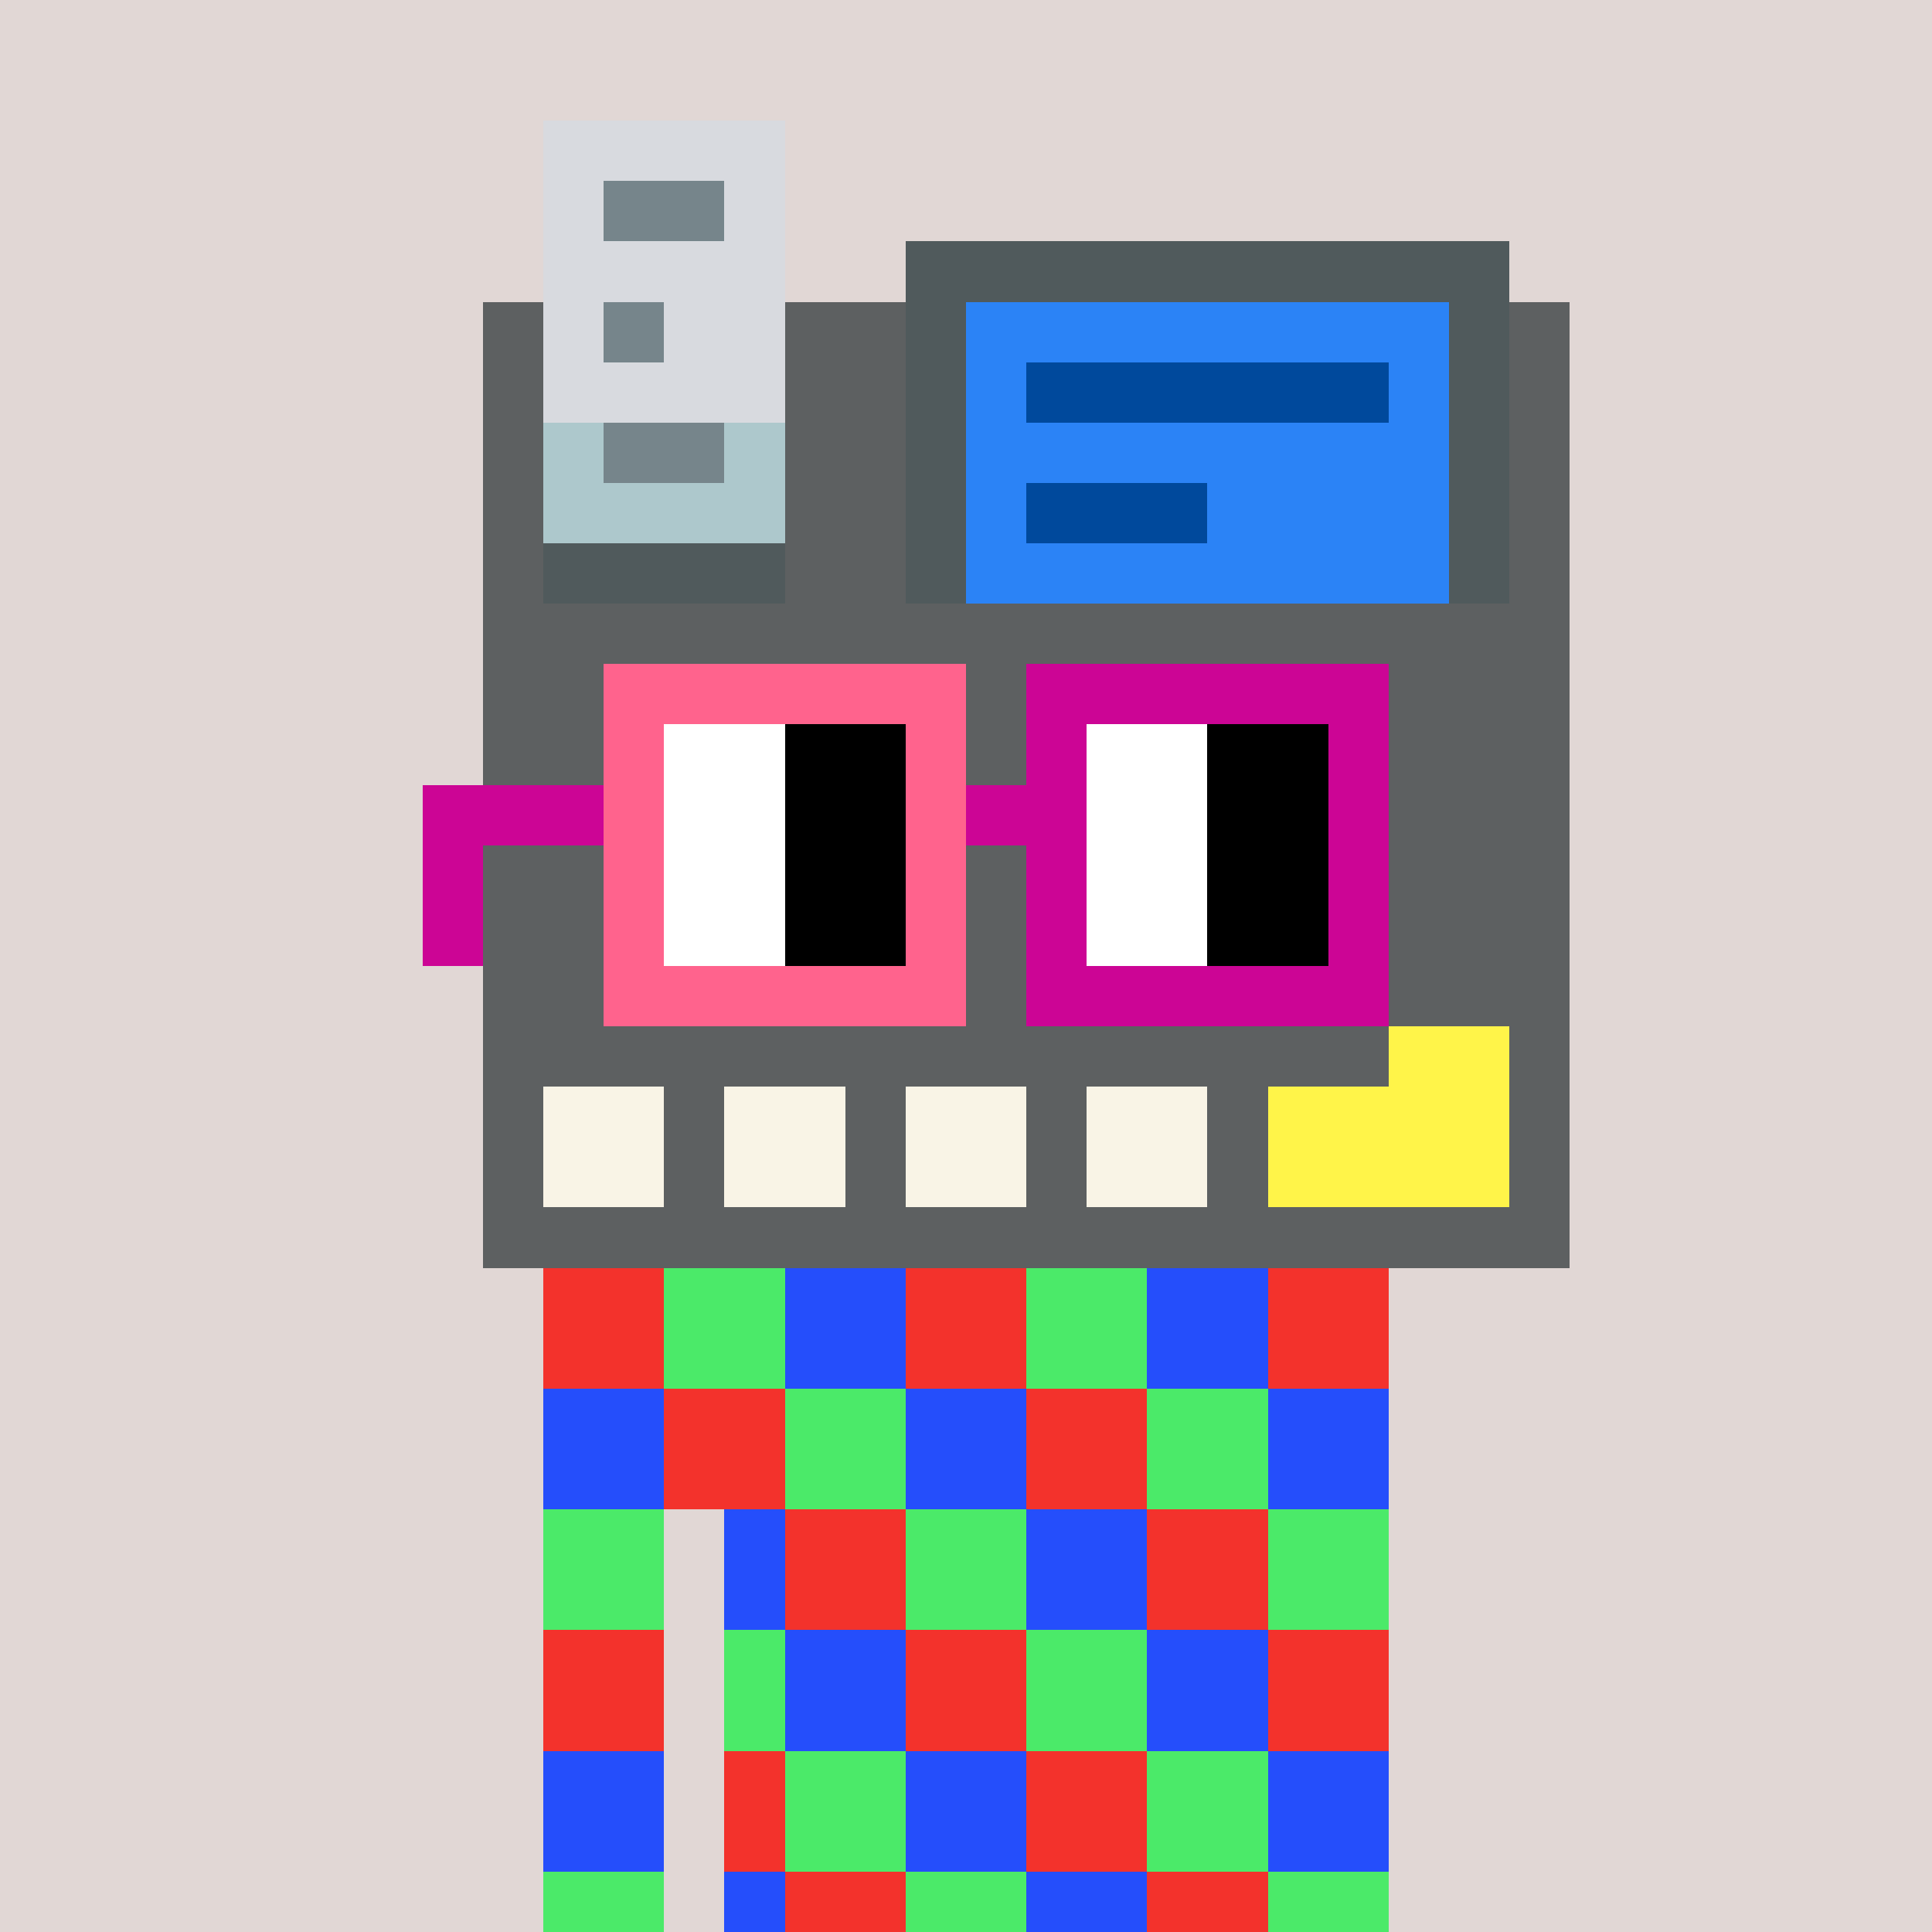 <svg width="320" height="320" viewBox="0 0 320 320" xmlns="http://www.w3.org/2000/svg" shape-rendering="crispEdges"><g filter="url(#alteration)"><rect width="100%" height="100%" fill="#e1d7d5" /><rect width="140" height="10" x="90" y="210" fill="#fd8b5b" /><rect width="140" height="10" x="90" y="220" fill="#fd8b5b" /><rect width="140" height="10" x="90" y="230" fill="#fd8b5b" /><rect width="140" height="10" x="90" y="240" fill="#fd8b5b" /><rect width="20" height="10" x="90" y="250" fill="#fd8b5b" /><rect width="110" height="10" x="120" y="250" fill="#fd8b5b" /><rect width="20" height="10" x="90" y="260" fill="#fd8b5b" /><rect width="110" height="10" x="120" y="260" fill="#fd8b5b" /><rect width="20" height="10" x="90" y="270" fill="#fd8b5b" /><rect width="110" height="10" x="120" y="270" fill="#fd8b5b" /><rect width="20" height="10" x="90" y="280" fill="#fd8b5b" /><rect width="110" height="10" x="120" y="280" fill="#fd8b5b" /><rect width="20" height="10" x="90" y="290" fill="#fd8b5b" /><rect width="110" height="10" x="120" y="290" fill="#fd8b5b" /><rect width="20" height="10" x="90" y="300" fill="#fd8b5b" /><rect width="110" height="10" x="120" y="300" fill="#fd8b5b" /><rect width="20" height="10" x="90" y="310" fill="#fd8b5b" /><rect width="110" height="10" x="120" y="310" fill="#fd8b5b" /><rect width="20" height="10" x="90" y="210" fill="#f3322c" /><rect width="20" height="10" x="110" y="210" fill="#4bea69" /><rect width="20" height="10" x="130" y="210" fill="#254efb" /><rect width="20" height="10" x="150" y="210" fill="#f3322c" /><rect width="20" height="10" x="170" y="210" fill="#4bea69" /><rect width="20" height="10" x="190" y="210" fill="#254efb" /><rect width="20" height="10" x="210" y="210" fill="#f3322c" /><rect width="20" height="10" x="90" y="220" fill="#f3322c" /><rect width="20" height="10" x="110" y="220" fill="#4bea69" /><rect width="20" height="10" x="130" y="220" fill="#254efb" /><rect width="20" height="10" x="150" y="220" fill="#f3322c" /><rect width="20" height="10" x="170" y="220" fill="#4bea69" /><rect width="20" height="10" x="190" y="220" fill="#254efb" /><rect width="20" height="10" x="210" y="220" fill="#f3322c" /><rect width="20" height="10" x="90" y="230" fill="#254efb" /><rect width="20" height="10" x="110" y="230" fill="#f3322c" /><rect width="20" height="10" x="130" y="230" fill="#4bea69" /><rect width="20" height="10" x="150" y="230" fill="#254efb" /><rect width="20" height="10" x="170" y="230" fill="#f3322c" /><rect width="20" height="10" x="190" y="230" fill="#4bea69" /><rect width="20" height="10" x="210" y="230" fill="#254efb" /><rect width="20" height="10" x="90" y="240" fill="#254efb" /><rect width="20" height="10" x="110" y="240" fill="#f3322c" /><rect width="20" height="10" x="130" y="240" fill="#4bea69" /><rect width="20" height="10" x="150" y="240" fill="#254efb" /><rect width="20" height="10" x="170" y="240" fill="#f3322c" /><rect width="20" height="10" x="190" y="240" fill="#4bea69" /><rect width="20" height="10" x="210" y="240" fill="#254efb" /><rect width="20" height="10" x="90" y="250" fill="#4bea69" /><rect width="10" height="10" x="120" y="250" fill="#254efb" /><rect width="20" height="10" x="130" y="250" fill="#f3322c" /><rect width="20" height="10" x="150" y="250" fill="#4bea69" /><rect width="20" height="10" x="170" y="250" fill="#254efb" /><rect width="20" height="10" x="190" y="250" fill="#f3322c" /><rect width="20" height="10" x="210" y="250" fill="#4bea69" /><rect width="20" height="10" x="90" y="260" fill="#4bea69" /><rect width="10" height="10" x="120" y="260" fill="#254efb" /><rect width="20" height="10" x="130" y="260" fill="#f3322c" /><rect width="20" height="10" x="150" y="260" fill="#4bea69" /><rect width="20" height="10" x="170" y="260" fill="#254efb" /><rect width="20" height="10" x="190" y="260" fill="#f3322c" /><rect width="20" height="10" x="210" y="260" fill="#4bea69" /><rect width="20" height="10" x="90" y="270" fill="#f3322c" /><rect width="10" height="10" x="120" y="270" fill="#4bea69" /><rect width="20" height="10" x="130" y="270" fill="#254efb" /><rect width="20" height="10" x="150" y="270" fill="#f3322c" /><rect width="20" height="10" x="170" y="270" fill="#4bea69" /><rect width="20" height="10" x="190" y="270" fill="#254efb" /><rect width="20" height="10" x="210" y="270" fill="#f3322c" /><rect width="20" height="10" x="90" y="280" fill="#f3322c" /><rect width="10" height="10" x="120" y="280" fill="#4bea69" /><rect width="20" height="10" x="130" y="280" fill="#254efb" /><rect width="20" height="10" x="150" y="280" fill="#f3322c" /><rect width="20" height="10" x="170" y="280" fill="#4bea69" /><rect width="20" height="10" x="190" y="280" fill="#254efb" /><rect width="20" height="10" x="210" y="280" fill="#f3322c" /><rect width="20" height="10" x="90" y="290" fill="#254efb" /><rect width="10" height="10" x="120" y="290" fill="#f3322c" /><rect width="20" height="10" x="130" y="290" fill="#4bea69" /><rect width="20" height="10" x="150" y="290" fill="#254efb" /><rect width="20" height="10" x="170" y="290" fill="#f3322c" /><rect width="20" height="10" x="190" y="290" fill="#4bea69" /><rect width="20" height="10" x="210" y="290" fill="#254efb" /><rect width="20" height="10" x="90" y="300" fill="#254efb" /><rect width="10" height="10" x="120" y="300" fill="#f3322c" /><rect width="20" height="10" x="130" y="300" fill="#4bea69" /><rect width="20" height="10" x="150" y="300" fill="#254efb" /><rect width="20" height="10" x="170" y="300" fill="#f3322c" /><rect width="20" height="10" x="190" y="300" fill="#4bea69" /><rect width="20" height="10" x="210" y="300" fill="#254efb" /><rect width="20" height="10" x="90" y="310" fill="#4bea69" /><rect width="10" height="10" x="120" y="310" fill="#254efb" /><rect width="20" height="10" x="130" y="310" fill="#f3322c" /><rect width="20" height="10" x="150" y="310" fill="#4bea69" /><rect width="20" height="10" x="170" y="310" fill="#254efb" /><rect width="20" height="10" x="190" y="310" fill="#f3322c" /><rect width="20" height="10" x="210" y="310" fill="#4bea69" /><rect width="40" height="10" x="90" y="20" fill="#d8dadf" /><rect width="10" height="10" x="90" y="30" fill="#d8dadf" /><rect width="20" height="10" x="100" y="30" fill="#76858b" /><rect width="10" height="10" x="120" y="30" fill="#d8dadf" /><rect width="40" height="10" x="90" y="40" fill="#d8dadf" /><rect width="100" height="10" x="150" y="40" fill="#505a5c" /><rect width="10" height="10" x="80" y="50" fill="#5d6061" /><rect width="10" height="10" x="90" y="50" fill="#d8dadf" /><rect width="10" height="10" x="100" y="50" fill="#76858b" /><rect width="20" height="10" x="110" y="50" fill="#d8dadf" /><rect width="20" height="10" x="130" y="50" fill="#5d6061" /><rect width="10" height="10" x="150" y="50" fill="#505a5c" /><rect width="80" height="10" x="160" y="50" fill="#2b83f6" /><rect width="10" height="10" x="240" y="50" fill="#505a5c" /><rect width="10" height="10" x="250" y="50" fill="#5d6061" /><rect width="10" height="10" x="80" y="60" fill="#5d6061" /><rect width="40" height="10" x="90" y="60" fill="#d8dadf" /><rect width="20" height="10" x="130" y="60" fill="#5d6061" /><rect width="10" height="10" x="150" y="60" fill="#505a5c" /><rect width="10" height="10" x="160" y="60" fill="#2b83f6" /><rect width="60" height="10" x="170" y="60" fill="#00499c" /><rect width="10" height="10" x="230" y="60" fill="#2b83f6" /><rect width="10" height="10" x="240" y="60" fill="#505a5c" /><rect width="10" height="10" x="250" y="60" fill="#5d6061" /><rect width="10" height="10" x="80" y="70" fill="#5d6061" /><rect width="10" height="10" x="90" y="70" fill="#adc8cc" /><rect width="20" height="10" x="100" y="70" fill="#76858b" /><rect width="10" height="10" x="120" y="70" fill="#adc8cc" /><rect width="20" height="10" x="130" y="70" fill="#5d6061" /><rect width="10" height="10" x="150" y="70" fill="#505a5c" /><rect width="80" height="10" x="160" y="70" fill="#2b83f6" /><rect width="10" height="10" x="240" y="70" fill="#505a5c" /><rect width="10" height="10" x="250" y="70" fill="#5d6061" /><rect width="10" height="10" x="80" y="80" fill="#5d6061" /><rect width="40" height="10" x="90" y="80" fill="#adc8cc" /><rect width="20" height="10" x="130" y="80" fill="#5d6061" /><rect width="10" height="10" x="150" y="80" fill="#505a5c" /><rect width="10" height="10" x="160" y="80" fill="#2b83f6" /><rect width="30" height="10" x="170" y="80" fill="#00499c" /><rect width="40" height="10" x="200" y="80" fill="#2b83f6" /><rect width="10" height="10" x="240" y="80" fill="#505a5c" /><rect width="10" height="10" x="250" y="80" fill="#5d6061" /><rect width="10" height="10" x="80" y="90" fill="#5d6061" /><rect width="40" height="10" x="90" y="90" fill="#505a5c" /><rect width="20" height="10" x="130" y="90" fill="#5d6061" /><rect width="10" height="10" x="150" y="90" fill="#505a5c" /><rect width="80" height="10" x="160" y="90" fill="#2b83f6" /><rect width="10" height="10" x="240" y="90" fill="#505a5c" /><rect width="10" height="10" x="250" y="90" fill="#5d6061" /><rect width="180" height="10" x="80" y="100" fill="#5d6061" /><rect width="180" height="10" x="80" y="110" fill="#5d6061" /><rect width="180" height="10" x="80" y="120" fill="#5d6061" /><rect width="180" height="10" x="80" y="130" fill="#5d6061" /><rect width="180" height="10" x="80" y="140" fill="#5d6061" /><rect width="180" height="10" x="80" y="150" fill="#5d6061" /><rect width="180" height="10" x="80" y="160" fill="#5d6061" /><rect width="150" height="10" x="80" y="170" fill="#5d6061" /><rect width="20" height="10" x="230" y="170" fill="#fff449" /><rect width="10" height="10" x="250" y="170" fill="#5d6061" /><rect width="10" height="10" x="80" y="180" fill="#5d6061" /><rect width="20" height="10" x="90" y="180" fill="#f9f4e6" /><rect width="10" height="10" x="110" y="180" fill="#5d6061" /><rect width="20" height="10" x="120" y="180" fill="#f9f4e6" /><rect width="10" height="10" x="140" y="180" fill="#5d6061" /><rect width="20" height="10" x="150" y="180" fill="#f9f4e6" /><rect width="10" height="10" x="170" y="180" fill="#5d6061" /><rect width="20" height="10" x="180" y="180" fill="#f9f4e6" /><rect width="10" height="10" x="200" y="180" fill="#5d6061" /><rect width="40" height="10" x="210" y="180" fill="#fff449" /><rect width="10" height="10" x="250" y="180" fill="#5d6061" /><rect width="10" height="10" x="80" y="190" fill="#5d6061" /><rect width="20" height="10" x="90" y="190" fill="#f9f4e6" /><rect width="10" height="10" x="110" y="190" fill="#5d6061" /><rect width="20" height="10" x="120" y="190" fill="#f9f4e6" /><rect width="10" height="10" x="140" y="190" fill="#5d6061" /><rect width="20" height="10" x="150" y="190" fill="#f9f4e6" /><rect width="10" height="10" x="170" y="190" fill="#5d6061" /><rect width="20" height="10" x="180" y="190" fill="#f9f4e6" /><rect width="10" height="10" x="200" y="190" fill="#5d6061" /><rect width="40" height="10" x="210" y="190" fill="#fff449" /><rect width="10" height="10" x="250" y="190" fill="#5d6061" /><rect width="180" height="10" x="80" y="200" fill="#5d6061" /><rect width="60" height="10" x="100" y="110" fill="#ff638d" /><rect width="60" height="10" x="170" y="110" fill="#cc0595" /><rect width="10" height="10" x="100" y="120" fill="#ff638d" /><rect width="20" height="10" x="110" y="120" fill="#ffffff" /><rect width="20" height="10" x="130" y="120" fill="#000000" /><rect width="10" height="10" x="150" y="120" fill="#ff638d" /><rect width="10" height="10" x="170" y="120" fill="#cc0595" /><rect width="20" height="10" x="180" y="120" fill="#ffffff" /><rect width="20" height="10" x="200" y="120" fill="#000000" /><rect width="10" height="10" x="220" y="120" fill="#cc0595" /><rect width="30" height="10" x="70" y="130" fill="#cc0595" /><rect width="10" height="10" x="100" y="130" fill="#ff638d" /><rect width="20" height="10" x="110" y="130" fill="#ffffff" /><rect width="20" height="10" x="130" y="130" fill="#000000" /><rect width="10" height="10" x="150" y="130" fill="#ff638d" /><rect width="20" height="10" x="160" y="130" fill="#cc0595" /><rect width="20" height="10" x="180" y="130" fill="#ffffff" /><rect width="20" height="10" x="200" y="130" fill="#000000" /><rect width="10" height="10" x="220" y="130" fill="#cc0595" /><rect width="10" height="10" x="70" y="140" fill="#cc0595" /><rect width="10" height="10" x="100" y="140" fill="#ff638d" /><rect width="20" height="10" x="110" y="140" fill="#ffffff" /><rect width="20" height="10" x="130" y="140" fill="#000000" /><rect width="10" height="10" x="150" y="140" fill="#ff638d" /><rect width="10" height="10" x="170" y="140" fill="#cc0595" /><rect width="20" height="10" x="180" y="140" fill="#ffffff" /><rect width="20" height="10" x="200" y="140" fill="#000000" /><rect width="10" height="10" x="220" y="140" fill="#cc0595" /><rect width="10" height="10" x="70" y="150" fill="#cc0595" /><rect width="10" height="10" x="100" y="150" fill="#ff638d" /><rect width="20" height="10" x="110" y="150" fill="#ffffff" /><rect width="20" height="10" x="130" y="150" fill="#000000" /><rect width="10" height="10" x="150" y="150" fill="#ff638d" /><rect width="10" height="10" x="170" y="150" fill="#cc0595" /><rect width="20" height="10" x="180" y="150" fill="#ffffff" /><rect width="20" height="10" x="200" y="150" fill="#000000" /><rect width="10" height="10" x="220" y="150" fill="#cc0595" /><rect width="60" height="10" x="100" y="160" fill="#ff638d" /><rect width="60" height="10" x="170" y="160" fill="#cc0595" /></g><defs><filter id="alteration" x="-50%" y="-50%" width="200%" height="200%"><feColorMatrix type="matrix" values=".33 .33 .33 0 0 .33 .33 .33 0 0 .33 .33 .33 0 0  0 0 0 0.2 0"></feColorMatrix></filter></defs></svg>